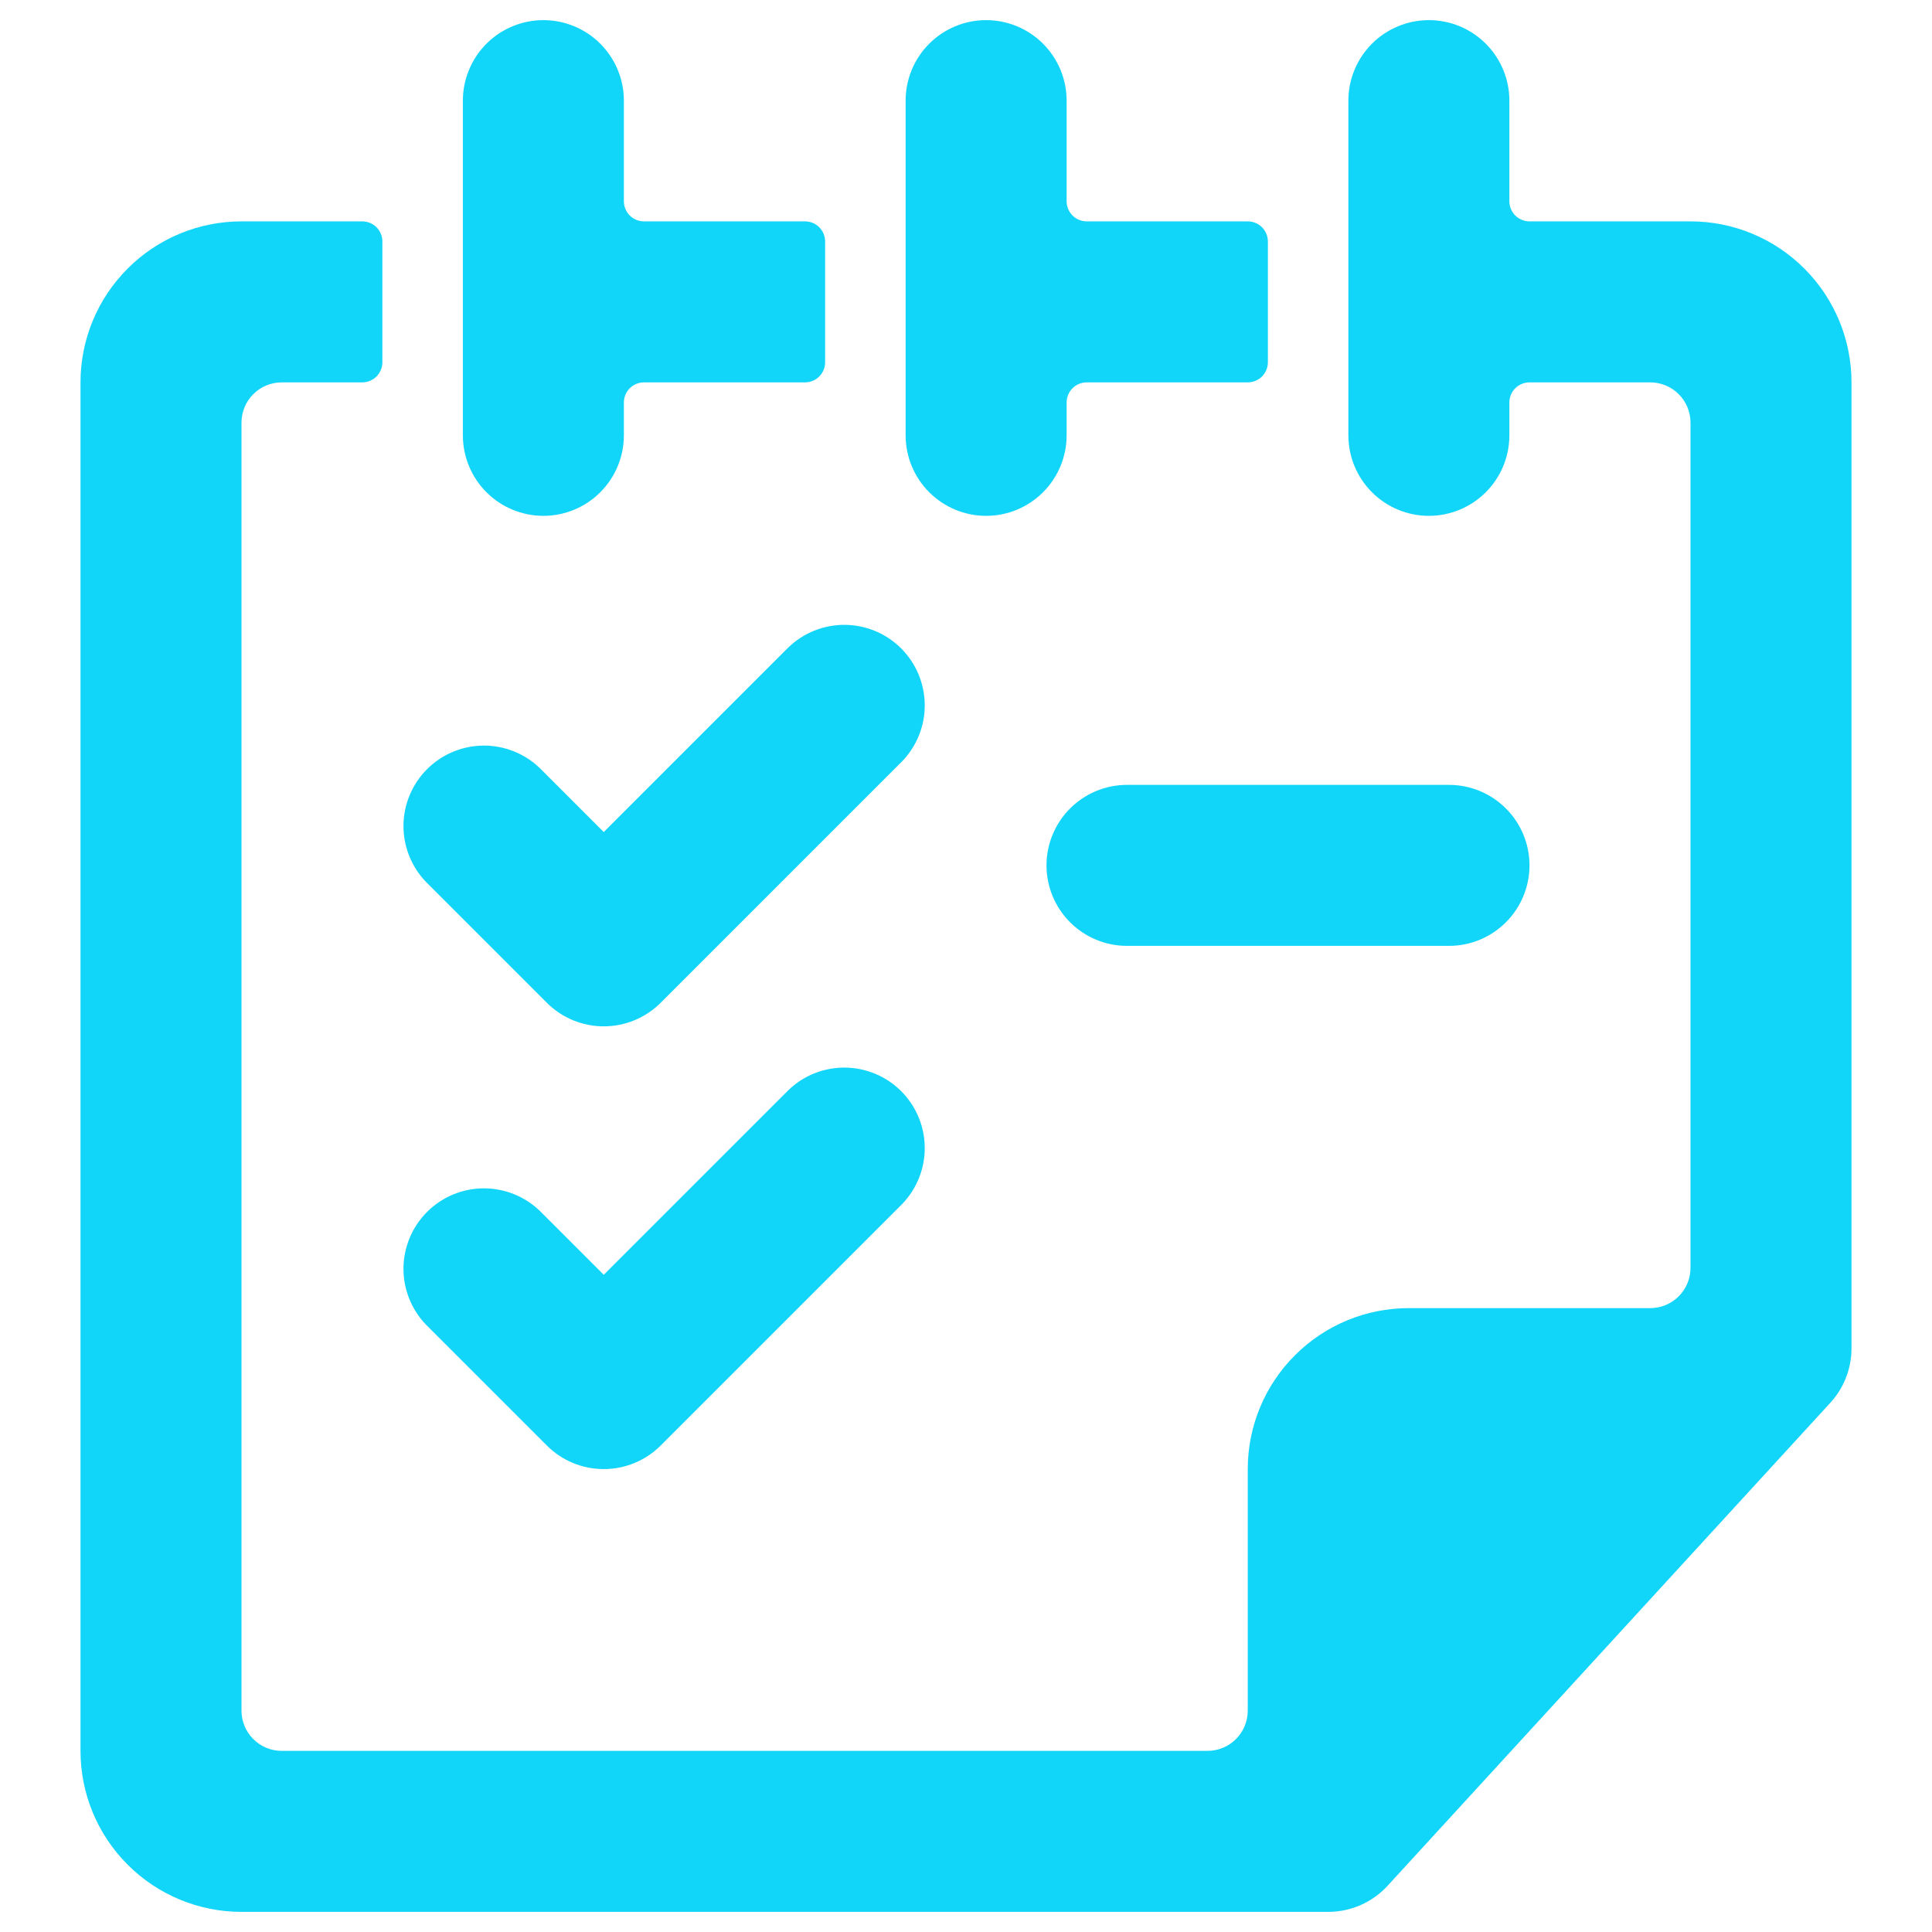 <svg width="48" height="48" viewBox="0 0 48 48" fill="none" xmlns="http://www.w3.org/2000/svg">
<path d="M42 5.5H38C37.867 5.5 37.74 5.447 37.646 5.354C37.553 5.26 37.5 5.133 37.5 5V2.5C37.5 1.97 37.289 1.461 36.914 1.086C36.539 0.711 36.03 0.5 35.5 0.5C34.97 0.5 34.461 0.711 34.086 1.086C33.711 1.461 33.5 1.97 33.5 2.5V10.816C33.5 11.346 33.711 11.855 34.086 12.23C34.461 12.605 34.97 12.816 35.5 12.816C36.03 12.816 36.539 12.605 36.914 12.23C37.289 11.855 37.5 11.346 37.5 10.816V10C37.5 9.867 37.553 9.74 37.646 9.646C37.74 9.553 37.867 9.5 38 9.5H41C41.265 9.5 41.52 9.605 41.707 9.793C41.895 9.98 42 10.235 42 10.5V31.5C42 31.765 41.895 32.02 41.707 32.207C41.52 32.395 41.265 32.5 41 32.5H35C33.939 32.5 32.922 32.921 32.172 33.672C31.421 34.422 31 35.439 31 36.5V42.5C31 42.765 30.895 43.02 30.707 43.207C30.52 43.395 30.265 43.5 30 43.5H7C6.735 43.5 6.48 43.395 6.293 43.207C6.105 43.02 6 42.765 6 42.5V10.5C6 10.235 6.105 9.98 6.293 9.793C6.48 9.605 6.735 9.5 7 9.5H9C9.133 9.5 9.26 9.447 9.354 9.354C9.447 9.26 9.5 9.133 9.5 9V6C9.5 5.867 9.447 5.74 9.354 5.646C9.26 5.553 9.133 5.5 9 5.5H6C4.939 5.5 3.922 5.921 3.172 6.672C2.421 7.422 2 8.439 2 9.5V43.5C2 44.561 2.421 45.578 3.172 46.328C3.922 47.079 4.939 47.5 6 47.5H33C33.277 47.5 33.551 47.442 33.805 47.331C34.059 47.219 34.287 47.056 34.474 46.852L45.474 34.852C45.812 34.483 46 34.001 46 33.5V9.5C46 8.439 45.579 7.422 44.828 6.672C44.078 5.921 43.061 5.5 42 5.5Z" fill="#12D6F9"/>
<path d="M24.5 12.816C25.03 12.816 25.539 12.605 25.914 12.23C26.289 11.855 26.5 11.346 26.5 10.816V10C26.5 9.867 26.553 9.74 26.646 9.646C26.74 9.553 26.867 9.5 27 9.5H31C31.133 9.5 31.26 9.447 31.354 9.354C31.447 9.26 31.5 9.133 31.5 9V6C31.5 5.867 31.447 5.74 31.354 5.646C31.26 5.553 31.133 5.5 31 5.5H27C26.867 5.5 26.74 5.447 26.646 5.354C26.553 5.26 26.5 5.133 26.5 5V2.5C26.5 1.97 26.289 1.461 25.914 1.086C25.539 0.711 25.03 0.5 24.5 0.5C23.97 0.5 23.461 0.711 23.086 1.086C22.711 1.461 22.5 1.97 22.5 2.5V10.816C22.5 11.346 22.711 11.855 23.086 12.23C23.461 12.605 23.97 12.816 24.5 12.816Z" fill="#12D6F9"/>
<path d="M13.5 12.816C14.03 12.816 14.539 12.605 14.914 12.23C15.289 11.855 15.5 11.346 15.5 10.816V10C15.5 9.867 15.553 9.74 15.646 9.646C15.74 9.553 15.867 9.5 16 9.5H20C20.133 9.5 20.26 9.447 20.354 9.354C20.447 9.26 20.5 9.133 20.5 9V6C20.5 5.867 20.447 5.74 20.354 5.646C20.26 5.553 20.133 5.5 20 5.5H16C15.867 5.5 15.74 5.447 15.646 5.354C15.553 5.26 15.5 5.133 15.5 5V2.5C15.5 1.97 15.289 1.461 14.914 1.086C14.539 0.711 14.03 0.5 13.5 0.5C12.97 0.5 12.461 0.711 12.086 1.086C11.711 1.461 11.5 1.97 11.5 2.5V10.816C11.5 11.346 11.711 11.855 12.086 12.23C12.461 12.605 12.97 12.816 13.5 12.816Z" fill="#12D6F9"/>
<path d="M13.586 24.914C13.961 25.289 14.47 25.499 15 25.499C15.53 25.499 16.039 25.289 16.414 24.914L22.414 18.914C22.778 18.537 22.98 18.031 22.975 17.507C22.971 16.983 22.76 16.481 22.39 16.11C22.019 15.739 21.517 15.529 20.993 15.524C20.468 15.52 19.963 15.722 19.586 16.086L15 20.672L13.414 19.086C13.037 18.721 12.531 18.52 12.007 18.524C11.483 18.529 10.981 18.739 10.61 19.11C10.239 19.481 10.029 19.983 10.024 20.507C10.02 21.031 10.222 21.537 10.586 21.914L13.586 24.914Z" fill="#12D6F9"/>
<path d="M13.586 35.914C13.961 36.289 14.47 36.499 15 36.499C15.53 36.499 16.039 36.289 16.414 35.914L22.414 29.914C22.778 29.537 22.98 29.031 22.975 28.507C22.971 27.983 22.76 27.481 22.39 27.11C22.019 26.739 21.517 26.529 20.993 26.524C20.468 26.52 19.963 26.721 19.586 27.086L15 31.672L13.414 30.086C13.037 29.721 12.531 29.52 12.007 29.524C11.483 29.529 10.981 29.739 10.61 30.11C10.239 30.481 10.029 30.983 10.024 31.507C10.02 32.031 10.222 32.537 10.586 32.914L13.586 35.914Z" fill="#12D6F9"/>
<path d="M26 21.5C26 22.03 26.211 22.539 26.586 22.914C26.961 23.289 27.47 23.5 28 23.5H36C36.53 23.5 37.039 23.289 37.414 22.914C37.789 22.539 38 22.03 38 21.5C38 20.97 37.789 20.461 37.414 20.086C37.039 19.711 36.53 19.5 36 19.5H28C27.47 19.5 26.961 19.711 26.586 20.086C26.211 20.461 26 20.97 26 21.5Z" fill="#12D6F9"/>
</svg>
